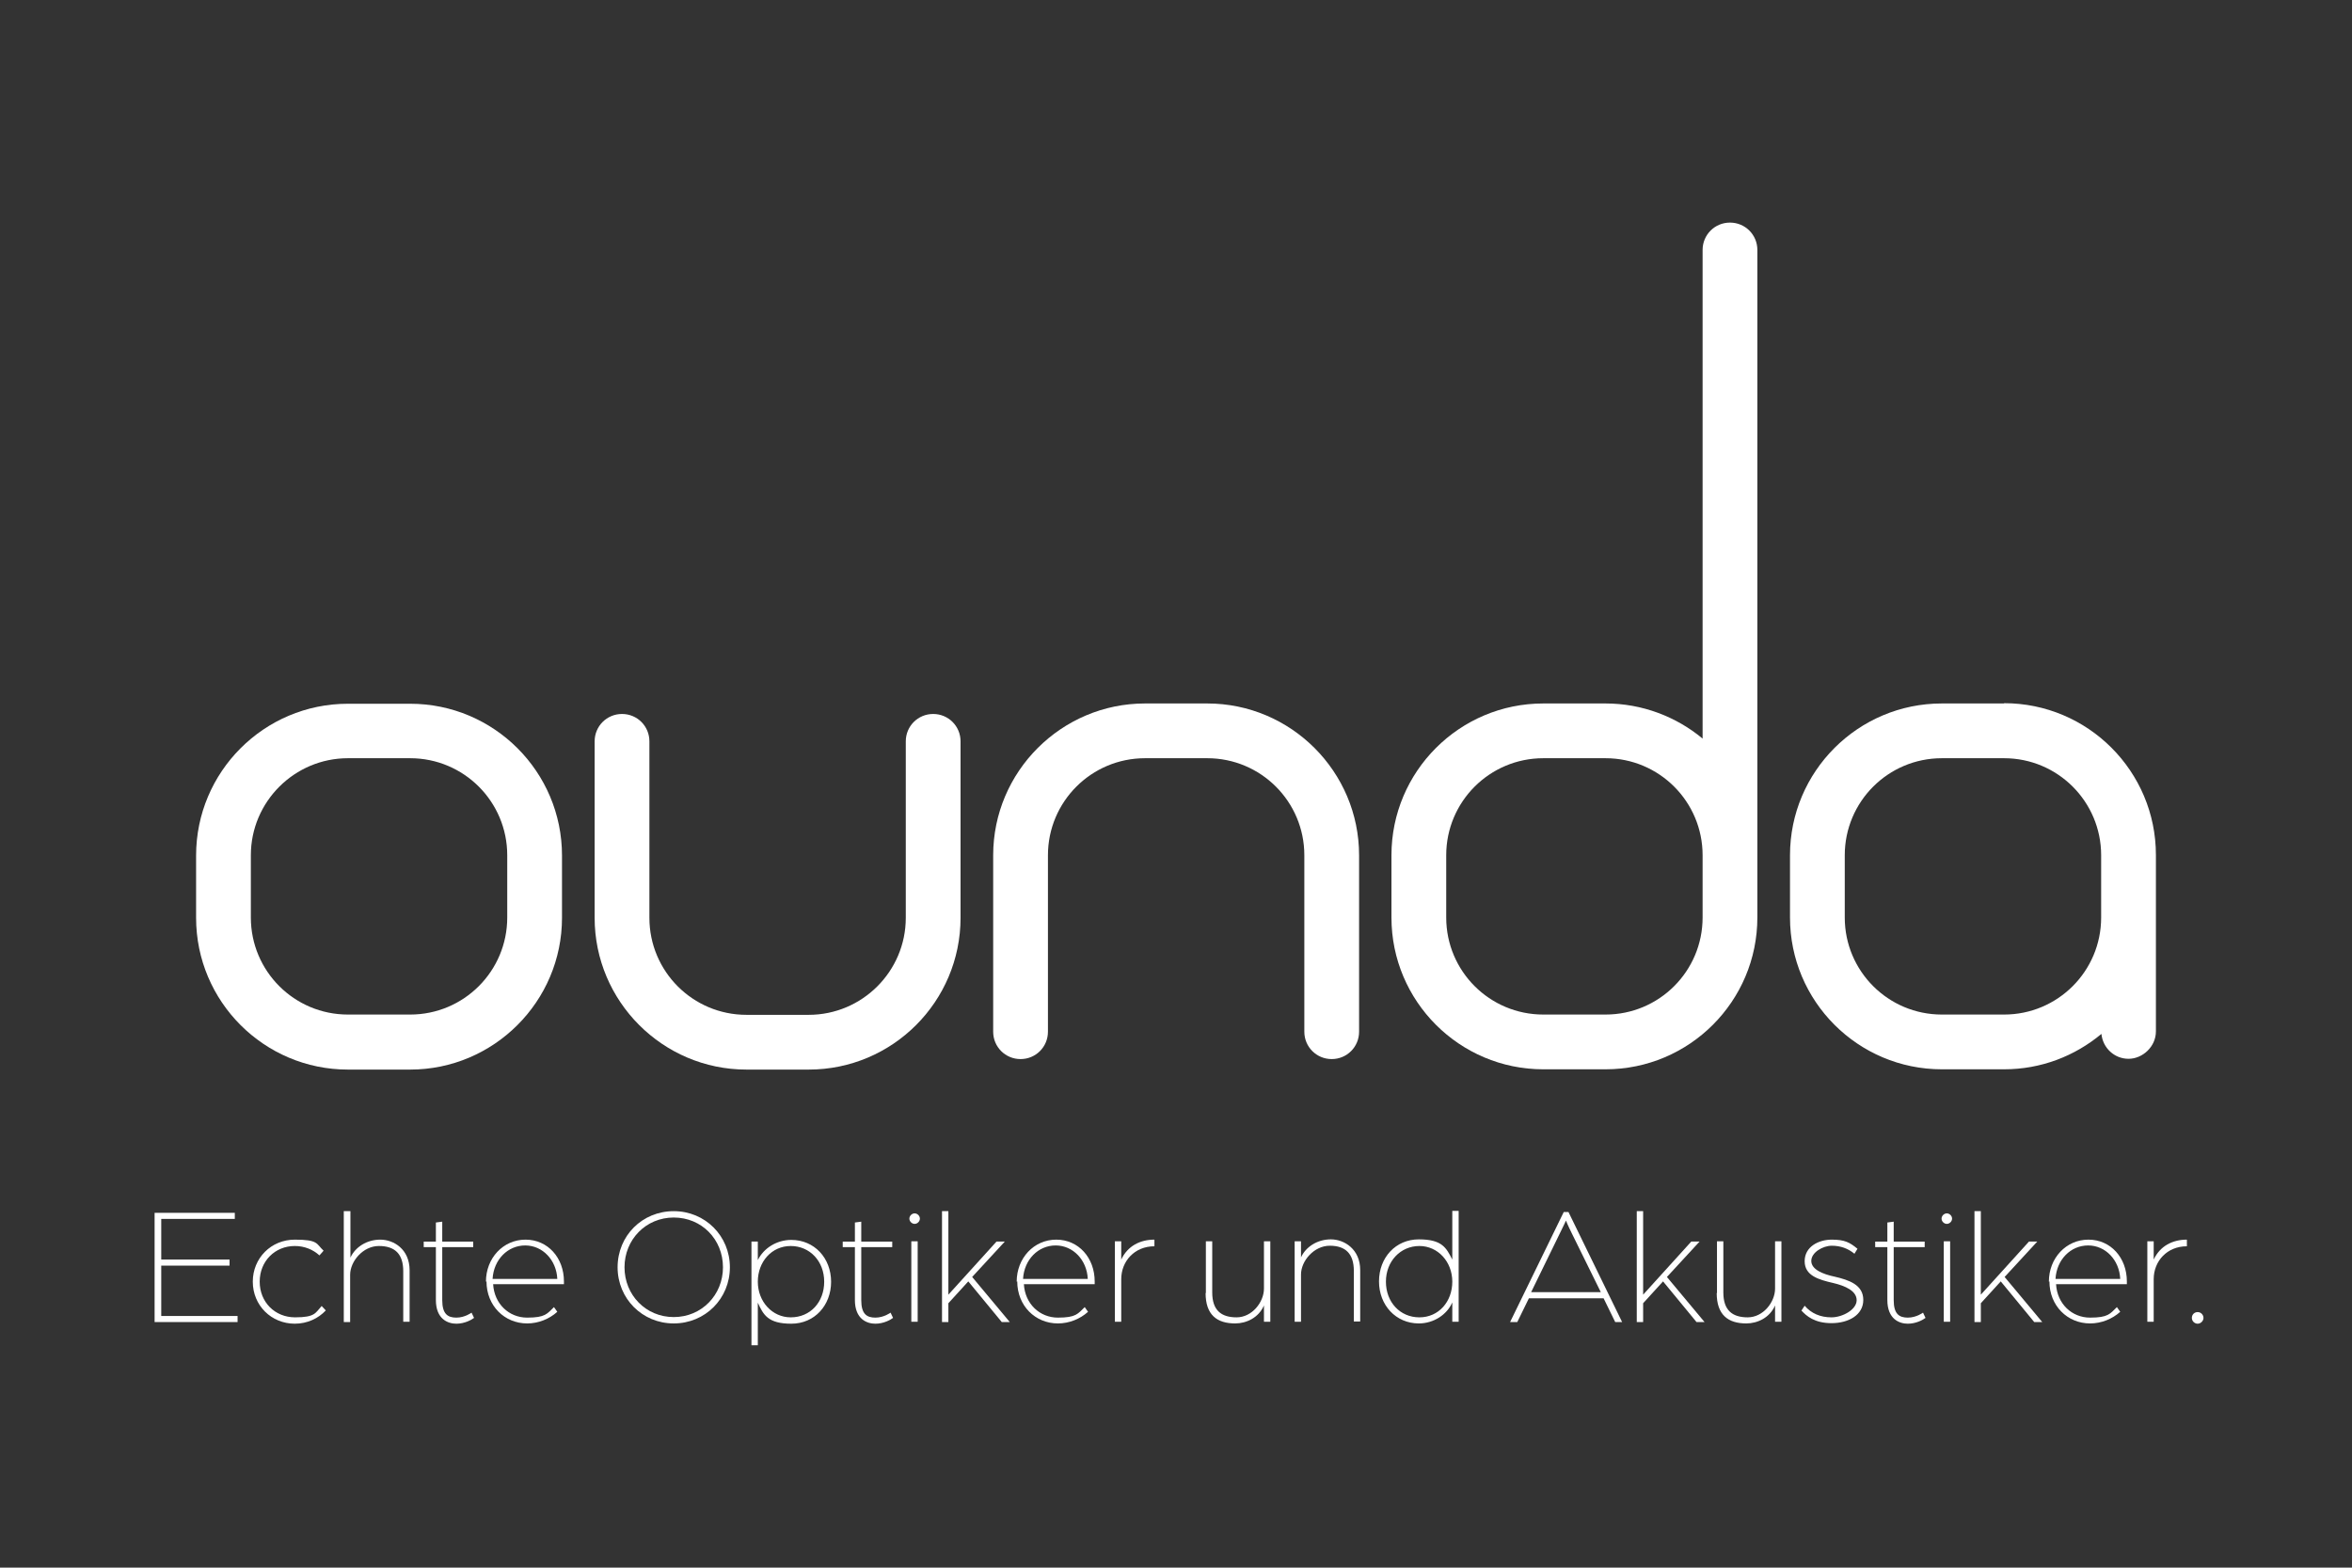 <?xml version="1.0" encoding="UTF-8"?>
<svg id="Ebene_1" data-name="Ebene 1" xmlns="http://www.w3.org/2000/svg" version="1.1" viewBox="0 0 850.4 566.9">
  <rect x="0" y="0" width="850.4" height="566.9" fill="#333333" stroke="none"/>
  <defs>
    <style>
      .cls-1 {
        fill: none;
      }

      .cls-1, .cls-2 {
        stroke-width: 0px;
      }

      .cls-2 {
        fill: #fff;
      }
    </style>
  </defs>
  <g>
    <g>
      <path class="cls-2" d="M148.3,386.8h-22.5c-30.3,0-54.9-24.6-54.9-54.9v-22.5c0-30.3,24.6-54.9,54.9-54.9h22.5c30.3,0,54.9,24.6,54.9,54.9v22.5c0,30.3-24.7,54.9-54.9,54.9ZM125.8,274.2c-19.3,0-35.1,15.7-35.1,35.1v22.5c0,19.4,15.7,35.1,35.1,35.1h22.5c19.4,0,35.1-15.7,35.1-35.1v-22.5c0-19.4-15.7-35.1-35.1-35.1h-22.5Z"/>
      <path class="cls-2" d="M292.4,386.8h-22.5c-30.3,0-54.9-24.7-54.9-54.9v-63.8c0-5.5,4.4-9.9,9.9-9.9s9.9,4.4,9.9,9.9v63.8c0,19.4,15.7,35.1,35.1,35.1h22.5c19.3,0,35.1-15.7,35.1-35.1v-63.8c0-5.5,4.4-9.9,9.9-9.9s9.9,4.4,9.9,9.9v63.8c0,30.3-24.6,54.9-54.9,54.9Z"/>
      <path class="cls-2" d="M481.5,383c-5.5,0-9.9-4.4-9.9-9.9v-63.8c0-19.4-15.7-35.1-35.1-35.1h-22.5c-19.4,0-35.1,15.7-35.1,35.1v63.8c0,5.5-4.4,9.9-9.9,9.9s-9.9-4.4-9.9-9.9v-63.8c0-30.3,24.7-54.9,54.9-54.9h22.5c30.3,0,54.9,24.7,54.9,54.9v63.8c0,5.5-4.4,9.9-9.9,9.9Z"/>
      <path class="cls-2" d="M625.5,80.5c-5.5,0-9.9,4.4-9.9,9.9v176.7c-9.5-7.9-21.8-12.7-35.1-12.7h-22.5c-30.3,0-54.9,24.6-54.9,54.9v22.5c0,30.3,24.6,54.9,54.9,54.9h22.5c30.3,0,54.9-24.6,54.9-54.9V90.4c0-5.5-4.4-9.9-9.9-9.9ZM615.6,331.8c0,19.4-15.7,35.1-35.1,35.1h-22.5c-19.4,0-35.1-15.7-35.1-35.1v-22.5c0-19.4,15.7-35.1,35.1-35.1h22.5c19.4,0,35.1,15.7,35.1,35.1v22.5Z"/>
      <path class="cls-2" d="M724.6,254.4h-22.5c-30.3,0-54.9,24.6-54.9,54.9v22.5c0,30.3,24.6,54.9,54.9,54.9h22.5c13.4,0,25.6-4.8,35.2-12.8.5,5.1,4.7,9,9.8,9s9.9-4.4,9.9-9.9v-63.8c0-30.3-24.6-54.9-54.9-54.9ZM724.6,366.9h-22.5c-19.4,0-35.1-15.7-35.1-35.1v-22.5c0-19.4,15.7-35.1,35.1-35.1h22.5c19.4,0,35.1,15.7,35.1,35.1v22.5c0,19.4-15.7,35.1-35.1,35.1Z"/>
    </g>
    <g>
      <path class="cls-2" d="M55.8,438.6h29.1v2.2h-26.6v14.7h24.7v2.2h-24.7v18.2h27.6v2.2h-30v-39.5Z"/>
      <path class="cls-2" d="M91.4,463.5c0-8.5,6.6-15.2,15.2-15.2s7.7,1.5,10.4,4l-1.5,1.7c-2.3-2.1-5.4-3.4-8.9-3.4-7.2,0-12.7,5.5-12.7,12.9s5.5,12.9,12.8,12.9,7.3-1.6,9.6-4.1l1.5,1.6c-2.7,2.9-6.7,4.8-11.2,4.8-8.5,0-15.2-6.6-15.2-15.2Z"/>
      <path class="cls-2" d="M124.4,438h2.3v16.8c1.8-3.9,6-6.5,10.8-6.5s10.6,3.4,10.6,11.1v18.6h-2.3v-18.3c0-6.2-3-9.1-8.8-9.1s-10.4,5.6-10.4,10.4v17.1h-2.3v-40.1Z"/>
      <path class="cls-2" d="M157.6,470.1v-19.1h-4.4v-2h4.4v-6.9l2.3-.3v7.2h11.2v2h-11.2v19.2c0,5,2,6.3,5.1,6.3s5.5-1.8,5.5-1.8l.9,1.9c-.9.7-3.4,2.1-6.4,2.1s-7.4-1.6-7.4-8.6Z"/>
      <path class="cls-2" d="M175.7,463.5c0-8.5,6.2-15.2,14.3-15.2s13.9,6.6,13.9,15.1,0,.9,0,1h-25.6c.4,7.1,5.7,12.1,12.3,12.1s7.2-1.4,9.7-3.8l1.2,1.7c-2.9,2.6-6.8,4.2-10.9,4.2-8.2,0-14.7-6.4-14.7-15.2ZM201.5,462.5c-.3-6.8-5.3-12.1-11.6-12.1s-11.4,5.1-11.8,12.1h23.3Z"/>
      <path class="cls-2" d="M223.3,458.3c0-11.4,8.9-20.3,20.3-20.3s20.3,9,20.3,20.3-8.9,20.3-20.3,20.3-20.3-9-20.3-20.3ZM261.4,458.3c0-10.1-7.7-18-17.8-18s-17.8,8-17.8,18,7.7,18,17.8,18,17.8-8,17.8-18Z"/>
      <path class="cls-2" d="M300.5,463.5c0,8.6-6,15.2-14.4,15.2s-10.1-3.2-12.1-7.6v15.4h-2.3v-37.5h2.3v6.7c2.1-4.3,6.8-7.3,12.1-7.3,8.3,0,14.4,6.5,14.4,15.2ZM285.9,476.4c7.1,0,12.1-5.5,12.1-12.9s-5.2-12.9-12.1-12.9-11.9,5.7-11.9,12.9,5.2,12.9,11.9,12.9Z"/>
      <path class="cls-2" d="M309.1,470.1v-19.1h-4.4v-2h4.4v-6.9l2.3-.3v7.2h11.2v2h-11.2v19.2c0,5,2,6.3,5.1,6.3s5.5-1.8,5.5-1.8l.9,1.9c-.9.7-3.4,2.1-6.4,2.1s-7.4-1.6-7.4-8.6Z"/>
      <path class="cls-2" d="M328.8,440.7c0-1,.9-1.9,1.9-1.9s1.9.9,1.9,1.9-.9,1.9-1.9,1.9-1.9-.9-1.9-1.9ZM329.5,448.9h2.3v29.1h-2.3v-29.1Z"/>
      <path class="cls-2" d="M340.6,438h2.3v30.2l17.4-19.2h3l-11.8,12.8,13.6,16.3h-2.9l-12.1-14.7-7.2,7.9v6.8h-2.3v-40.1Z"/>
      <path class="cls-2" d="M367.6,463.5c0-8.5,6.2-15.2,14.3-15.2s13.9,6.6,13.9,15.1,0,.9,0,1h-25.6c.4,7.1,5.7,12.1,12.3,12.1s7.2-1.4,9.7-3.8l1.2,1.7c-2.9,2.6-6.8,4.2-10.9,4.2-8.2,0-14.7-6.4-14.7-15.2ZM393.3,462.5c-.3-6.8-5.3-12.1-11.6-12.1s-11.4,5.1-11.8,12.1h23.3Z"/>
      <path class="cls-2" d="M403.1,448.9h2.3v6.6c2.3-4.9,6.8-7.2,12-7.2v2.4c-7.2,0-12,5.4-12,11.9v15.4h-2.3v-29.1Z"/>
      <path class="cls-2" d="M436,467.6v-18.7h2.3v18.5c0,6.4,3.2,9,8.8,9s9.9-5.5,9.9-10.4v-17.1h2.3v29.1h-2.3v-5.9c-1.9,4.4-6.3,6.5-10.4,6.5-6.6,0-10.7-3.1-10.7-11Z"/>
      <path class="cls-2" d="M468.1,448.9h2.3v5.8c1.8-3.9,6-6.5,10.8-6.5s10.6,3.5,10.6,11.1v18.6h-2.3v-18.3c0-6.2-3-9.1-8.7-9.1s-10.4,5.5-10.4,10.4v17.1h-2.3v-29.1Z"/>
      <path class="cls-2" d="M525.1,455.6v-17.7h2.3v40.1h-2.3v-7c-1.9,4.4-6.7,7.6-12.1,7.6-8.3,0-14.4-6.6-14.4-15.2s6-15.2,14.4-15.2,9.9,3,12.1,7.3ZM513.2,450.6c-6.8,0-12.1,5.5-12.1,12.9s5.1,12.9,12.1,12.9,11.9-5.7,11.9-12.9-5.2-12.9-11.9-12.9Z"/>
      <path class="cls-2" d="M565.3,438.3h1.8l19.4,39.8h-2.5l-4.2-8.6h-27l-4.2,8.6h-2.6l19.4-39.8ZM578.8,467.3l-10.4-21.1c-1.6-3.2-2.2-4.8-2.2-4.8,0,0-.7,1.6-2.3,4.8l-10.3,21.1h25.1Z"/>
      <path class="cls-2" d="M591.8,438h2.3v30.2l17.4-19.2h3l-11.8,12.8,13.6,16.3h-2.9l-12.1-14.7-7.2,7.9v6.8h-2.3v-40.1Z"/>
      <path class="cls-2" d="M620.8,467.6v-18.7h2.3v18.5c0,6.4,3.2,9,8.8,9s9.9-5.5,9.9-10.4v-17.1h2.3v29.1h-2.3v-5.9c-1.9,4.4-6.3,6.5-10.4,6.5-6.6,0-10.7-3.1-10.7-11Z"/>
      <path class="cls-2" d="M651.3,474l1.2-1.8c2.4,2.8,5.7,4.2,9.7,4.2s9.1-2.8,9.1-6.2-4.2-5.2-8.4-6.2c-5.2-1.2-10.4-2.6-10.4-7.9s5.1-7.8,9.8-7.8,6.5,1,9.3,3.3l-1.1,1.8c-2.3-1.9-5-2.9-8.2-2.9s-7.4,2.4-7.4,5.5,4.2,4.8,8.5,5.7c5.1,1.2,10.3,2.9,10.3,8.4s-5.4,8.4-11.5,8.4-9.1-2.6-10.9-4.6Z"/>
      <path class="cls-2" d="M682.4,470.1v-19.1h-4.4v-2h4.4v-6.9l2.3-.3v7.2h11.2v2h-11.2v19.2c0,5,2,6.3,5.1,6.3s5.5-1.8,5.5-1.8l.9,1.9c-.9.7-3.4,2.1-6.4,2.1s-7.4-1.6-7.4-8.6Z"/>
      <path class="cls-2" d="M702,440.7c0-1,.9-1.9,1.9-1.9s1.9.9,1.9,1.9-.9,1.9-1.9,1.9-1.9-.9-1.9-1.9ZM702.8,448.9h2.3v29.1h-2.3v-29.1Z"/>
      <path class="cls-2" d="M713.9,438h2.3v30.2l17.4-19.2h3l-11.8,12.8,13.6,16.3h-2.9l-12.1-14.7-7.2,7.9v6.8h-2.3v-40.1Z"/>
      <path class="cls-2" d="M740.8,463.5c0-8.5,6.2-15.2,14.3-15.2s13.9,6.6,13.9,15.1,0,.9,0,1h-25.6c.4,7.1,5.7,12.1,12.3,12.1s7.2-1.4,9.7-3.8l1.2,1.7c-2.9,2.6-6.8,4.2-10.9,4.2-8.2,0-14.7-6.4-14.7-15.2ZM766.6,462.5c-.3-6.8-5.3-12.1-11.6-12.1s-11.4,5.1-11.8,12.1h23.3Z"/>
      <path class="cls-2" d="M776.4,448.9h2.3v6.6c2.3-4.9,6.8-7.2,12-7.2v2.4c-7.2,0-12,5.4-12,11.9v15.4h-2.3v-29.1Z"/>
      <path class="cls-2" d="M792.5,476.6c0-1.2.9-2.1,2.1-2.1s2.1,1,2.1,2.1-1,2.1-2.1,2.1-2.1-.9-2.1-2.1Z"/>
    </g>
  </g>
  <rect class="cls-1" width="850.4" height="566.9"/>
</svg>
